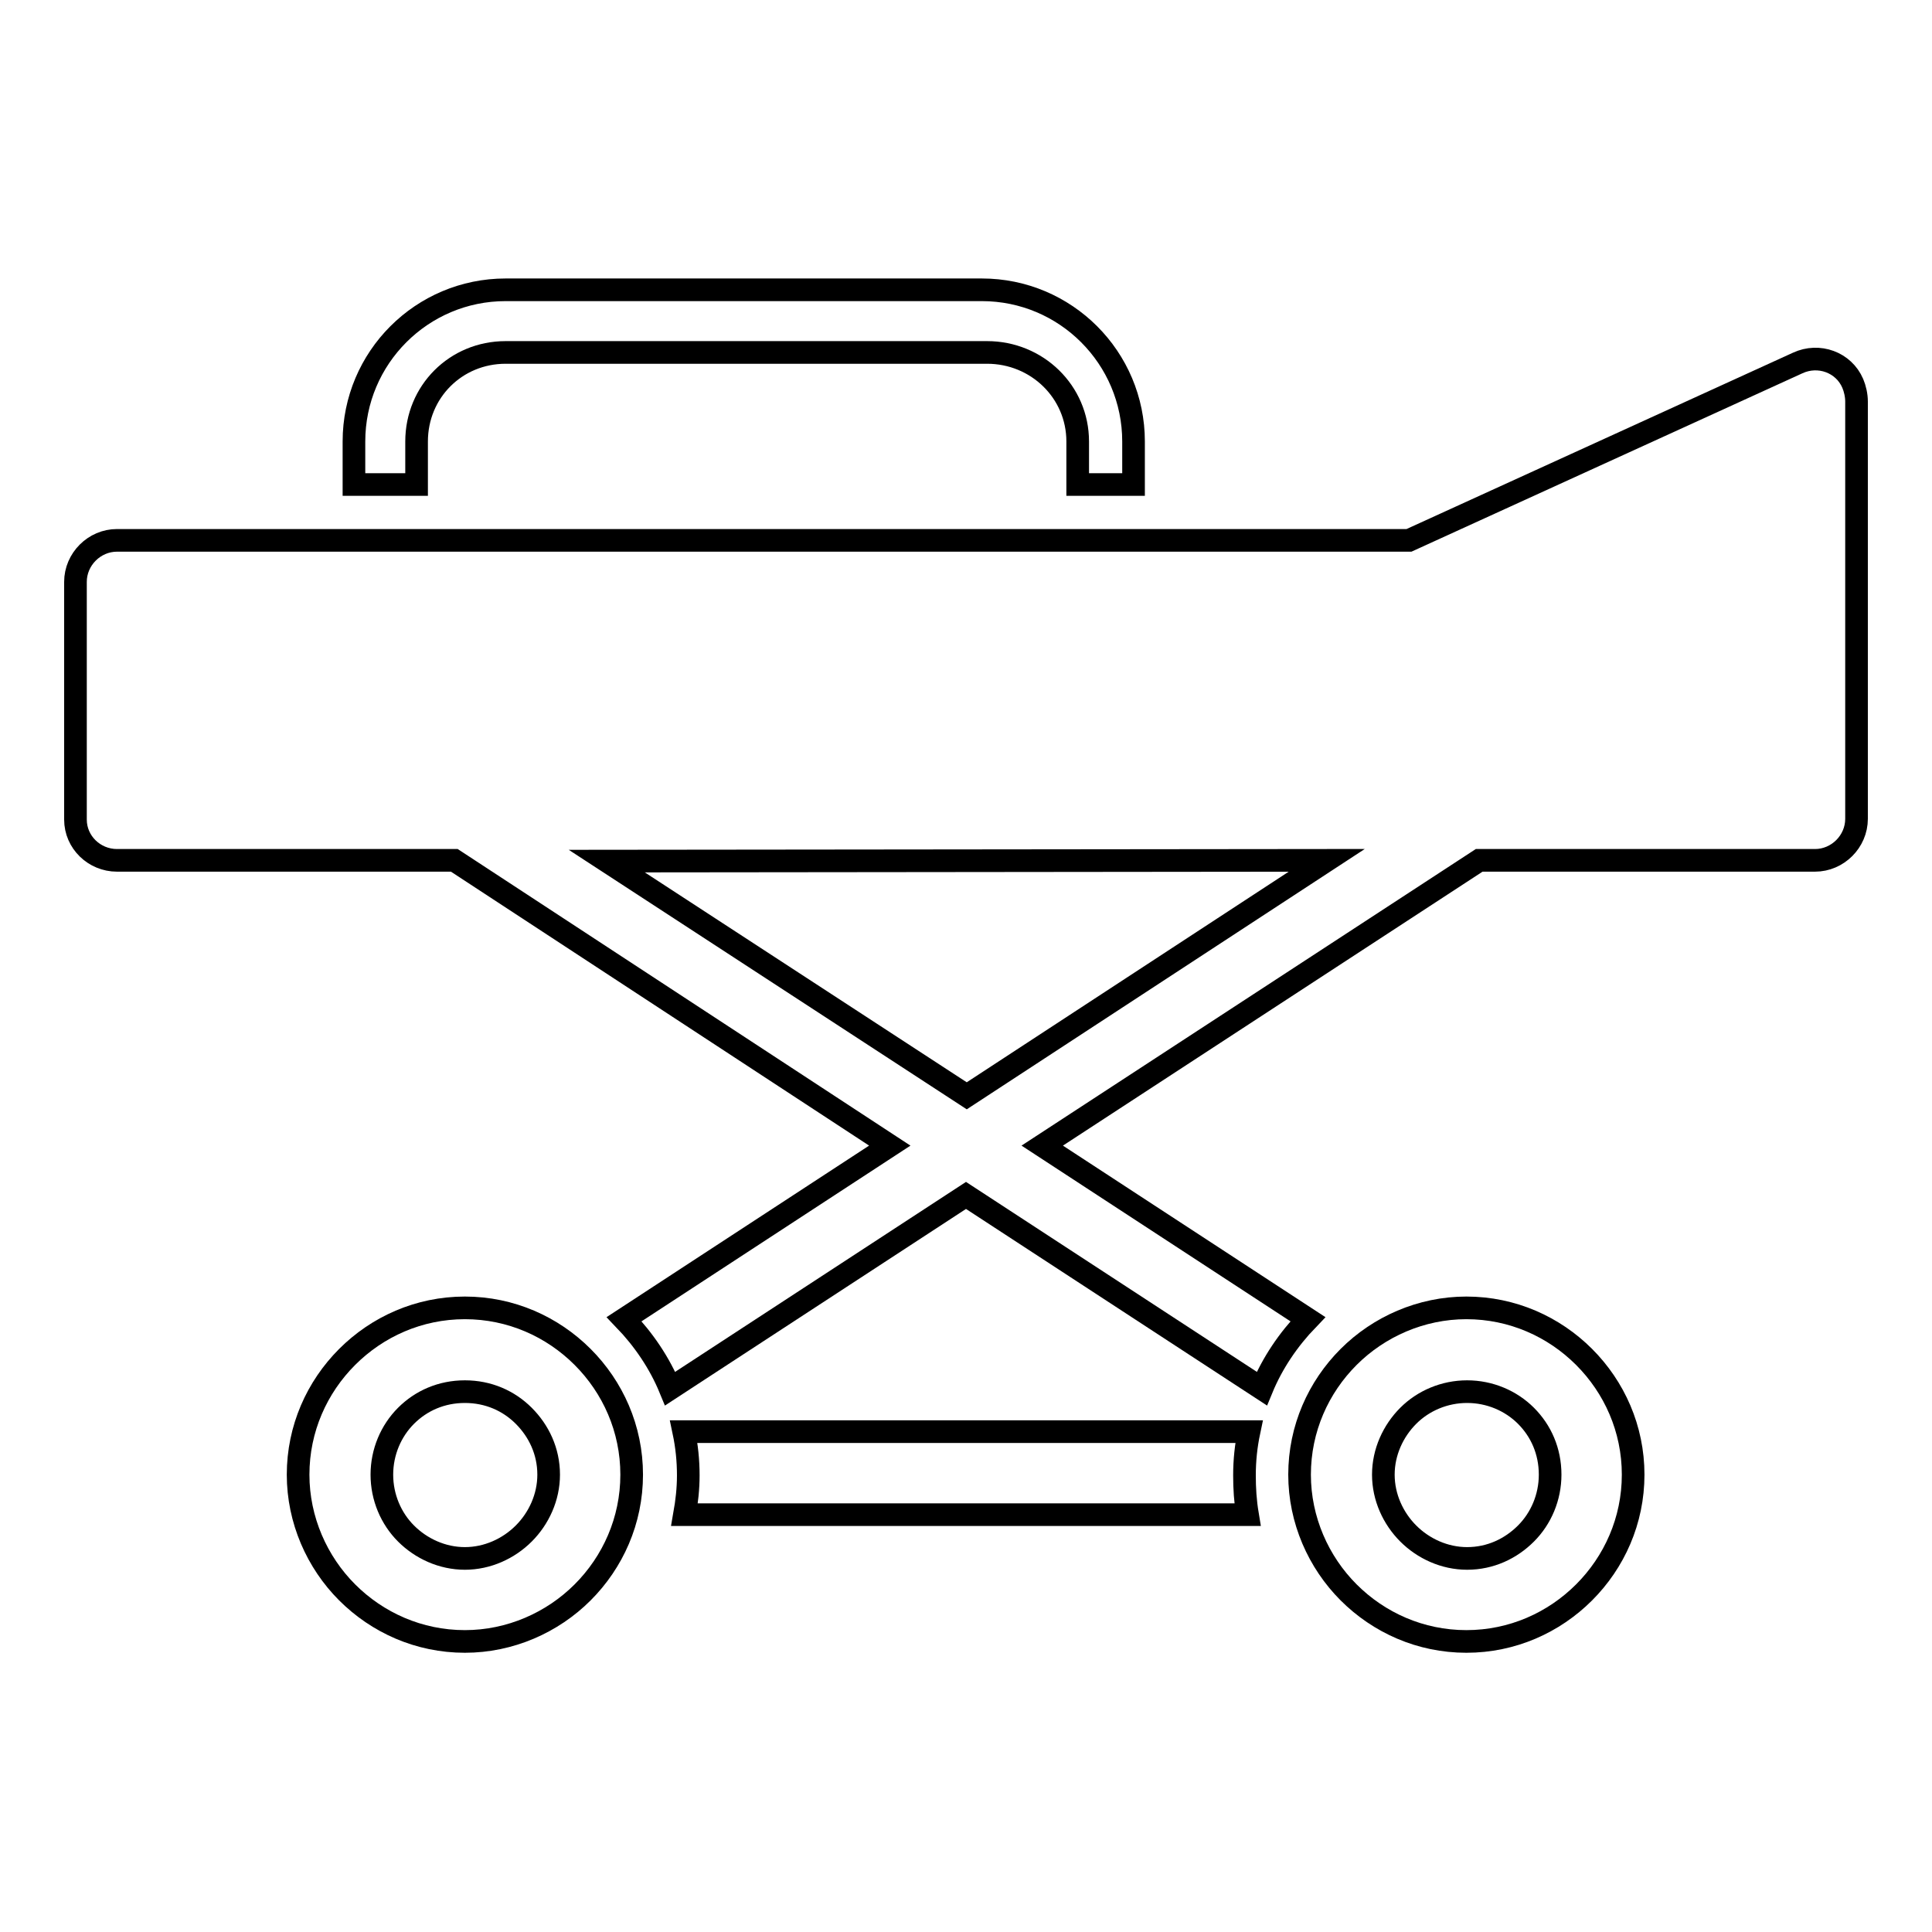 <?xml version="1.0" encoding="utf-8"?>
<!-- Svg Vector Icons : http://www.onlinewebfonts.com/icon -->
<!DOCTYPE svg PUBLIC "-//W3C//DTD SVG 1.1//EN" "http://www.w3.org/Graphics/SVG/1.1/DTD/svg11.dtd">
<svg version="1.1" xmlns="http://www.w3.org/2000/svg" xmlns:xlink="http://www.w3.org/1999/xlink" x="0px" y="0px" viewBox="0 0 256 256" enable-background="new 0 0 256 256" xml:space="preserve">
<g> <path stroke-width="3" fill-opacity="0" stroke="#000000"  d="M46,179.8c4-4,9.5-6.5,15.6-6.5s11.6,2.5,15.6,6.5c4,4,6.5,9.5,6.5,15.6c0,6.1-2.5,11.6-6.5,15.6 c-4,4-9.6,6.5-15.6,6.5c-6.1,0-11.6-2.5-15.6-6.5c-4-4-6.5-9.6-6.5-15.6C39.5,189.3,42,183.8,46,179.8z M61.6,184.4 c-3.1,0-5.8,1.2-7.8,3.2c-2,2-3.2,4.8-3.2,7.8c0,3,1.2,5.8,3.2,7.8c2,2,4.8,3.3,7.8,3.3c3,0,5.8-1.3,7.8-3.3c2-2,3.3-4.8,3.3-7.8 c0-3.1-1.3-5.8-3.3-7.8C67.4,185.6,64.7,184.4,61.6,184.4z M178.7,179.8c4-4,9.6-6.5,15.6-6.5c6.1,0,11.6,2.5,15.6,6.5 c4,4,6.5,9.5,6.5,15.6c0,6.1-2.5,11.6-6.5,15.6c-4,4-9.5,6.5-15.6,6.5s-11.6-2.5-15.6-6.5c-4-4-6.5-9.6-6.5-15.6 C172.2,189.3,174.7,183.8,178.7,179.8z M194.4,184.4c-3,0-5.8,1.2-7.8,3.2c-2,2-3.3,4.8-3.3,7.8c0,3,1.3,5.8,3.3,7.8 c2,2,4.8,3.3,7.8,3.3c3.1,0,5.8-1.3,7.8-3.3c2-2,3.2-4.8,3.2-7.8c0-3.1-1.2-5.8-3.2-7.8C200.2,185.6,197.4,184.4,194.4,184.4z  M46.9,64.2v-5.7c0-11.1,9-20.1,20.1-20.1h63.1c11.1,0,20.1,9,20.1,20.1v5.7h-7.4v-5.7c0-6.6-5.4-11.8-12-11.8H67 c-6.6,0-11.8,5.2-11.8,11.8v5.7H46.9z"/> <path stroke-width="3" fill-opacity="0" stroke="#000000"  d="M165.3,200.7H90.7c0.3-1.7,0.5-3.4,0.5-5.2c0-2-0.2-3.9-0.6-5.8h74.9c-0.4,1.9-0.6,3.8-0.6,5.8 C164.9,197.2,165,198.9,165.3,200.7z M175.8,114l-95.4,0.1l47.7,31.1L175.8,114z M196,114l-57.9,37.8l35.2,23 c-2.6,2.7-4.7,5.8-6.1,9.2L128,158.4L88.8,184c-1.4-3.4-3.5-6.5-6.1-9.2l35.2-23L60.2,114H15.5c-3,0-5.5-2.4-5.5-5.4l0-31.5 c0-3,2.5-5.5,5.5-5.5h171.2l51.5-23.5c2.8-1.3,6.1-0.1,7.3,2.7c0.3,0.7,0.5,1.6,0.5,2.4v55.3c0,3-2.5,5.5-5.5,5.5 C227.5,114,209,114,196,114L196,114z"/></g>
</svg>
